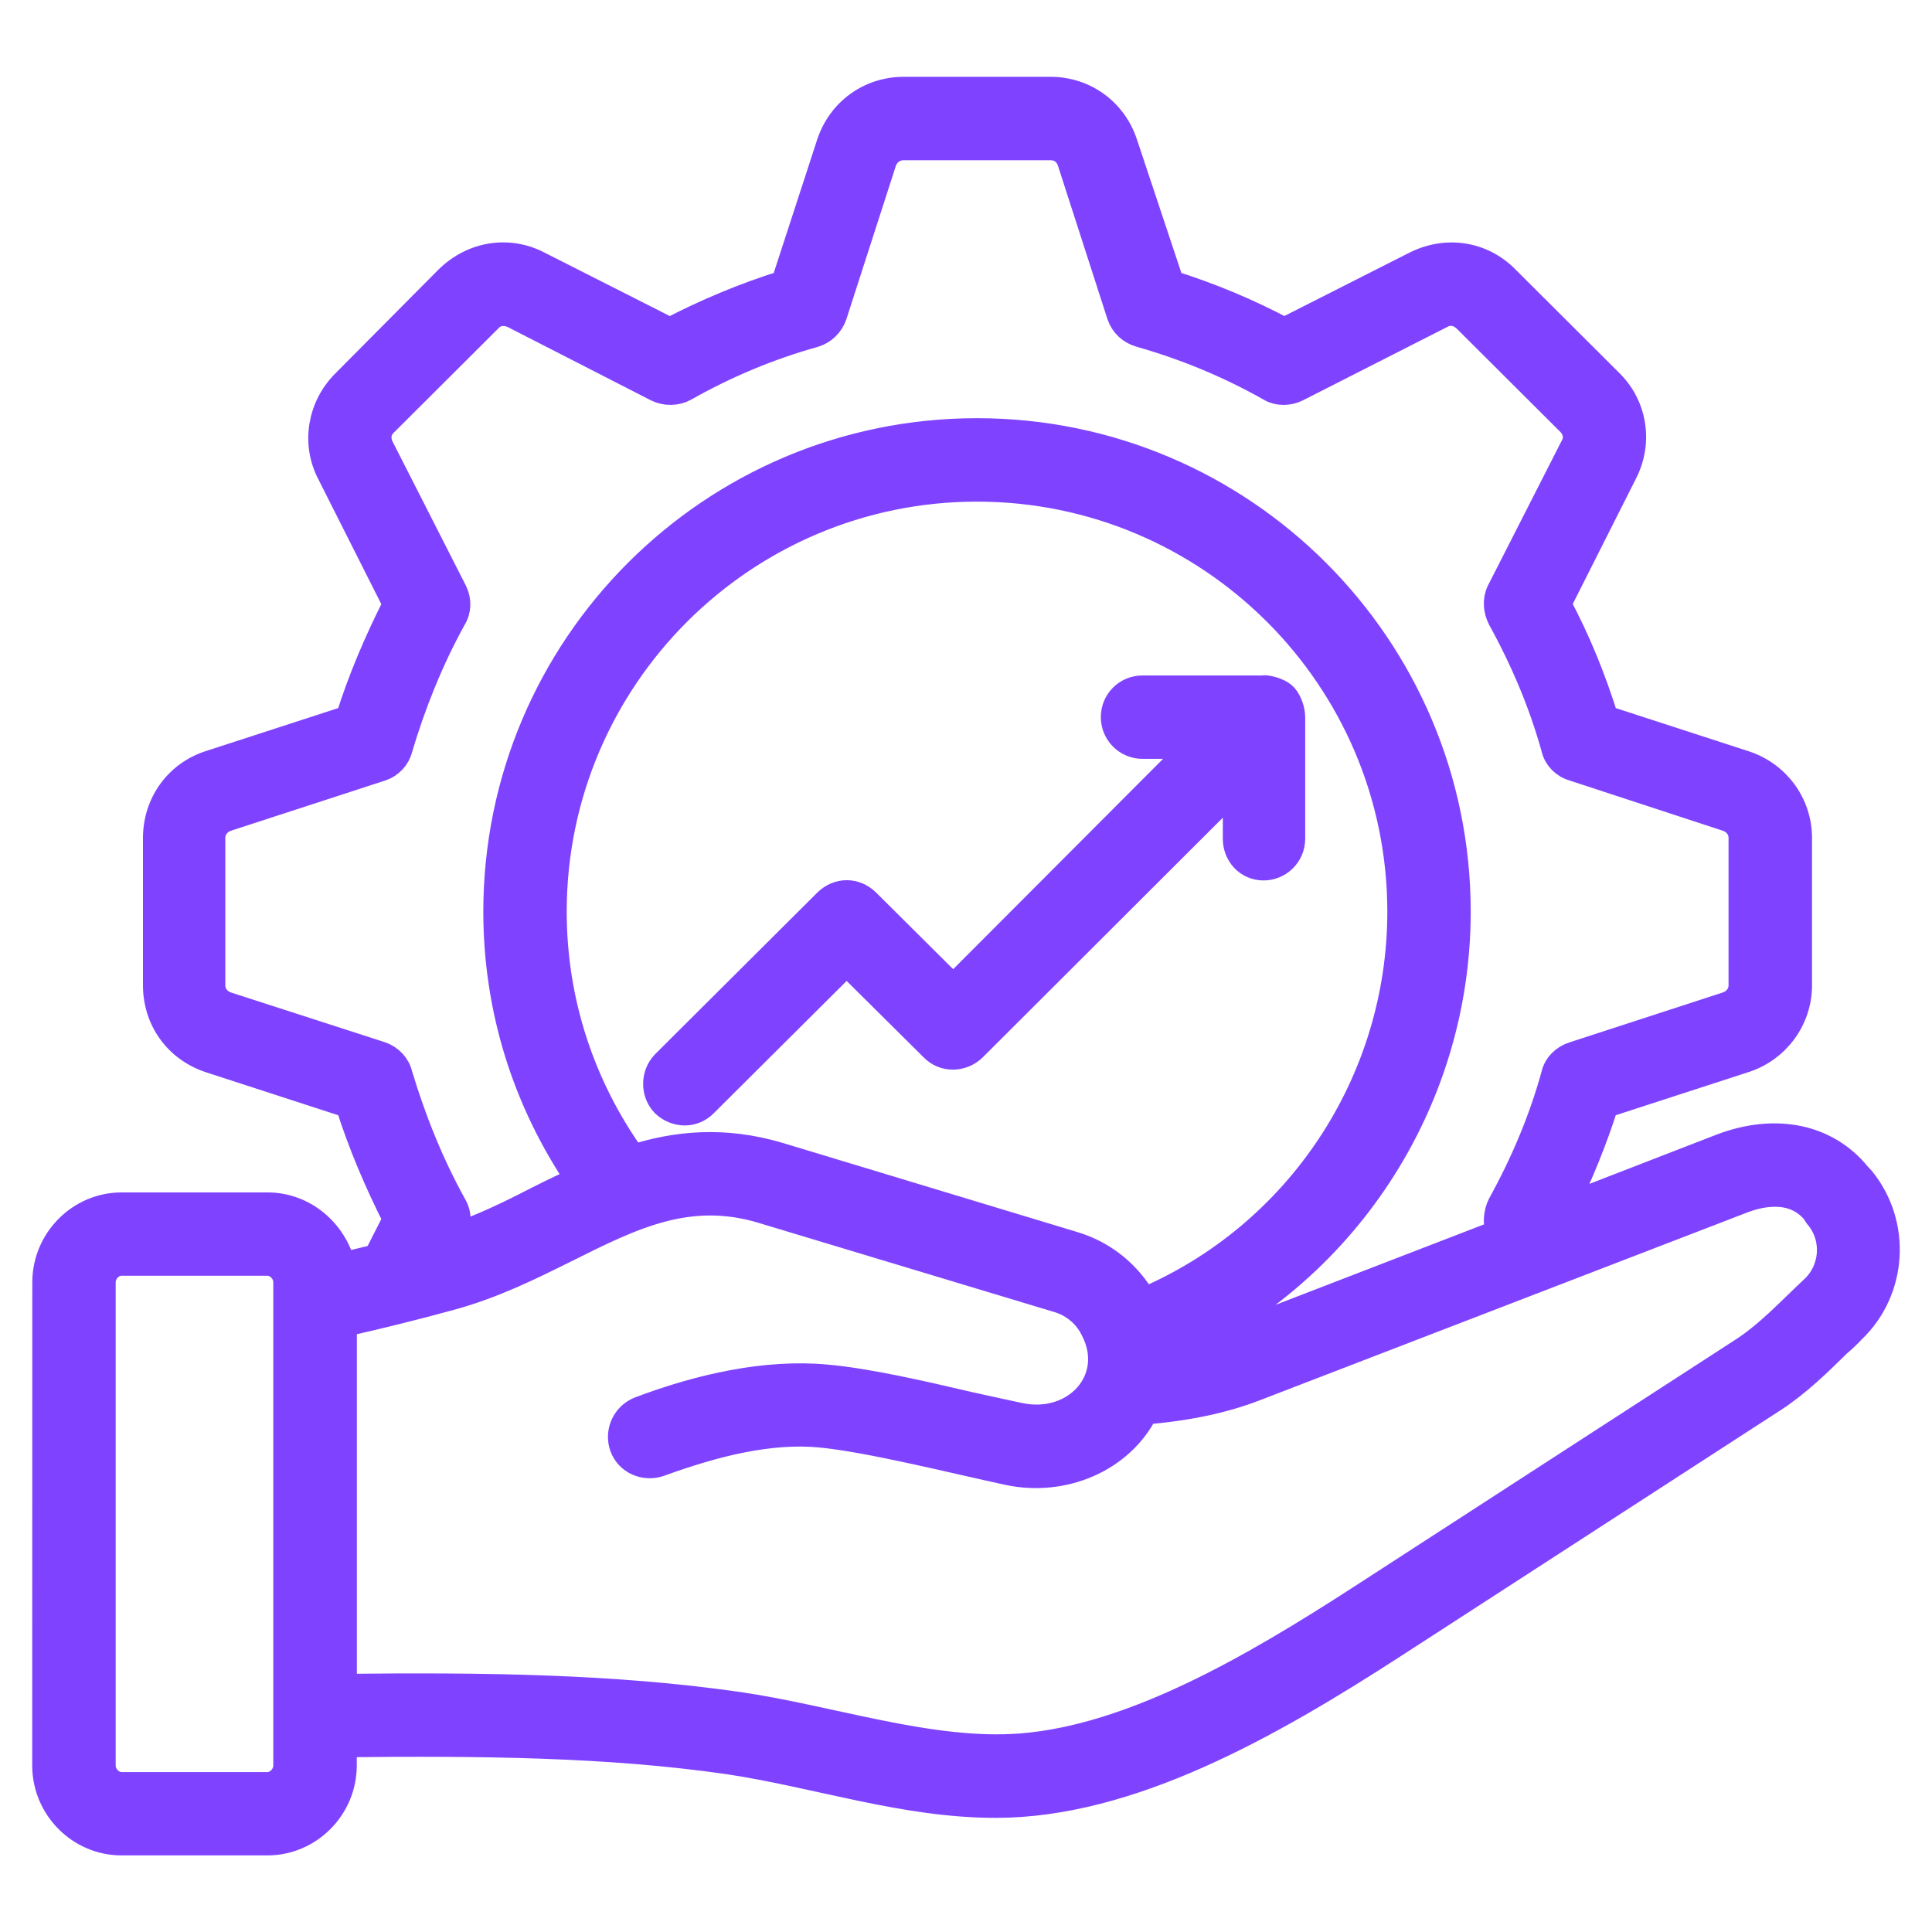 <svg width="42" height="42" viewBox="0 0 42 42" fill="none" xmlns="http://www.w3.org/2000/svg">
<path fill-rule="evenodd" clip-rule="evenodd" d="M39.521 26.423L39.453 26.319C38.959 25.736 38.194 25.956 37.879 26.077L27.266 30.166C26.592 30.424 25.828 30.588 24.884 30.668C24.354 31.722 23.1 32.241 21.916 31.986C20.683 31.72 18.919 31.275 17.847 31.169C16.718 31.059 15.497 31.378 14.339 31.799C14.023 31.913 13.664 31.759 13.552 31.444C13.441 31.128 13.598 30.782 13.912 30.659C15.228 30.162 16.652 29.843 17.959 29.963C18.859 30.043 20.05 30.318 21.084 30.56C21.489 30.648 21.848 30.729 22.163 30.795C23.397 31.055 24.361 29.981 23.782 28.887C23.624 28.564 23.333 28.329 22.996 28.232L16.588 26.3C14.969 25.807 13.732 26.43 12.293 27.149C11.529 27.528 10.719 27.932 9.797 28.183C9.032 28.393 8.246 28.588 7.458 28.766V36.688C10.515 36.655 13.305 36.688 16.025 37.076C18.065 37.37 20.234 38.139 22.21 37.982C24.616 37.787 27.201 36.299 29.629 34.725L37.881 29.381C38.447 29.017 38.911 28.511 39.432 28.023C39.881 27.604 39.925 26.892 39.521 26.423ZM6.241 27.878C6.241 27.637 6.039 27.433 5.813 27.433H2.643C2.417 27.433 2.215 27.635 2.215 27.878V38.378C2.215 38.62 2.417 38.823 2.643 38.823H5.813C6.039 38.823 6.241 38.62 6.241 38.378V27.878ZM16.945 25.138C15.731 24.775 14.696 24.887 13.752 25.186C12.628 23.619 12.02 21.766 12.02 19.819C12.02 14.734 16.157 10.605 21.239 10.605C26.322 10.605 30.459 14.736 30.459 19.819C30.459 23.531 28.232 26.868 24.859 28.298C24.521 27.7 23.983 27.264 23.33 27.07L16.945 25.138ZM8.669 23.368C8.623 23.166 8.467 23.012 8.286 22.946L4.935 21.863C4.734 21.799 4.598 21.628 4.598 21.418V18.217C4.598 18.006 4.734 17.838 4.935 17.772L8.286 16.681C8.465 16.624 8.623 16.463 8.669 16.269C8.96 15.292 9.343 14.337 9.838 13.439C9.95 13.261 9.95 13.052 9.86 12.865L8.264 9.729C8.174 9.544 8.196 9.333 8.354 9.188L10.625 6.924C10.76 6.78 10.962 6.747 11.164 6.837L14.289 8.437C14.468 8.525 14.694 8.525 14.873 8.429C15.773 7.92 16.717 7.524 17.707 7.249C17.887 7.192 18.044 7.047 18.112 6.853L19.192 3.506C19.26 3.312 19.439 3.183 19.641 3.183H22.834C23.059 3.183 23.217 3.312 23.283 3.506L24.363 6.853C24.43 7.047 24.588 7.192 24.79 7.249C25.779 7.531 26.723 7.92 27.623 8.429C27.781 8.526 28.006 8.526 28.186 8.437L31.333 6.837C31.513 6.739 31.716 6.78 31.872 6.924L34.143 9.188C34.279 9.333 34.323 9.544 34.211 9.729L32.614 12.865C32.525 13.052 32.547 13.261 32.636 13.439C33.131 14.337 33.536 15.29 33.806 16.269C33.852 16.463 34.007 16.624 34.211 16.681L37.539 17.772C37.741 17.836 37.877 18.006 37.877 18.217V21.418C37.877 21.628 37.741 21.797 37.539 21.863L34.211 22.946C34.009 23.01 33.852 23.164 33.806 23.359C33.536 24.345 33.131 25.3 32.636 26.196C32.548 26.365 32.515 26.662 32.636 26.794L26.835 29.033C26.408 29.195 25.935 29.308 25.396 29.389C29.176 27.748 31.672 23.989 31.672 19.819C31.672 14.063 26.995 9.391 21.239 9.391C15.482 9.391 10.807 14.063 10.807 19.819C10.807 21.93 11.437 23.927 12.605 25.648C12.313 25.785 12.02 25.923 11.751 26.06C11.122 26.383 10.469 26.707 9.795 26.925C9.905 26.676 10.009 26.484 9.841 26.198C9.344 25.299 8.963 24.345 8.669 23.368L8.669 23.368ZM40.261 28.905C40.172 29.002 40.06 29.107 39.946 29.204C39.519 29.625 39.07 30.062 38.551 30.401L30.301 35.744C27.574 37.509 24.553 39.219 21.644 39.219C19.654 39.219 17.78 38.565 15.843 38.273C13.213 37.894 10.469 37.87 7.456 37.901V38.378C7.456 39.291 6.713 40.035 5.813 40.035H2.642C1.742 40.035 1 39.291 1 38.378L1.002 27.879C1.002 26.966 1.744 26.222 2.644 26.222H5.815C6.601 26.222 7.254 26.788 7.434 27.531C7.681 27.466 7.95 27.41 8.198 27.344L8.625 26.502C8.22 25.701 7.861 24.862 7.591 24.006L4.556 23.02C3.859 22.785 3.408 22.162 3.408 21.419V18.219C3.408 17.482 3.858 16.845 4.556 16.617L7.591 15.631C7.861 14.766 8.22 13.934 8.625 13.133L7.186 10.279C6.849 9.632 6.985 8.847 7.501 8.331L9.75 6.067C10.289 5.541 11.056 5.42 11.706 5.761L14.562 7.207C15.372 6.785 16.204 6.439 17.058 6.173L18.048 3.134C18.274 2.438 18.902 1.97 19.645 1.97H22.838C23.58 1.97 24.209 2.438 24.434 3.134L25.446 6.173C26.3 6.441 27.132 6.787 27.919 7.207L30.774 5.761C31.449 5.422 32.213 5.543 32.73 6.067L35.001 8.331C35.518 8.847 35.63 9.632 35.292 10.279L33.853 13.133C34.281 13.932 34.618 14.766 34.887 15.631L37.923 16.617C38.619 16.845 39.092 17.482 39.092 18.219V21.419C39.092 22.147 38.619 22.794 37.923 23.02L34.887 24.006C34.64 24.79 34.325 25.556 33.965 26.286L37.428 24.944C38.597 24.501 39.699 24.726 40.373 25.551L40.463 25.648C41.251 26.618 41.161 28.047 40.261 28.905ZM18.405 20.902L20.295 22.777C20.521 23.012 20.902 23.012 21.149 22.777L26.883 17.053V18.234C26.883 18.566 27.13 18.84 27.468 18.84C27.805 18.84 28.074 18.566 28.074 18.234V15.591C28.074 15.45 28.006 15.252 27.917 15.153C27.779 15.002 27.468 14.966 27.468 14.984H24.837C24.5 14.984 24.231 15.252 24.231 15.591C24.231 15.922 24.5 16.197 24.837 16.197H26.007L20.722 21.493L18.834 19.616C18.587 19.374 18.228 19.374 17.98 19.616L14.45 23.133C14.225 23.368 14.225 23.756 14.45 23.989C14.695 24.218 15.062 24.233 15.304 23.989L18.405 20.902Z" fill="#7F43FF" stroke="#7F43FF" stroke-width="0.6"/>
</svg>
